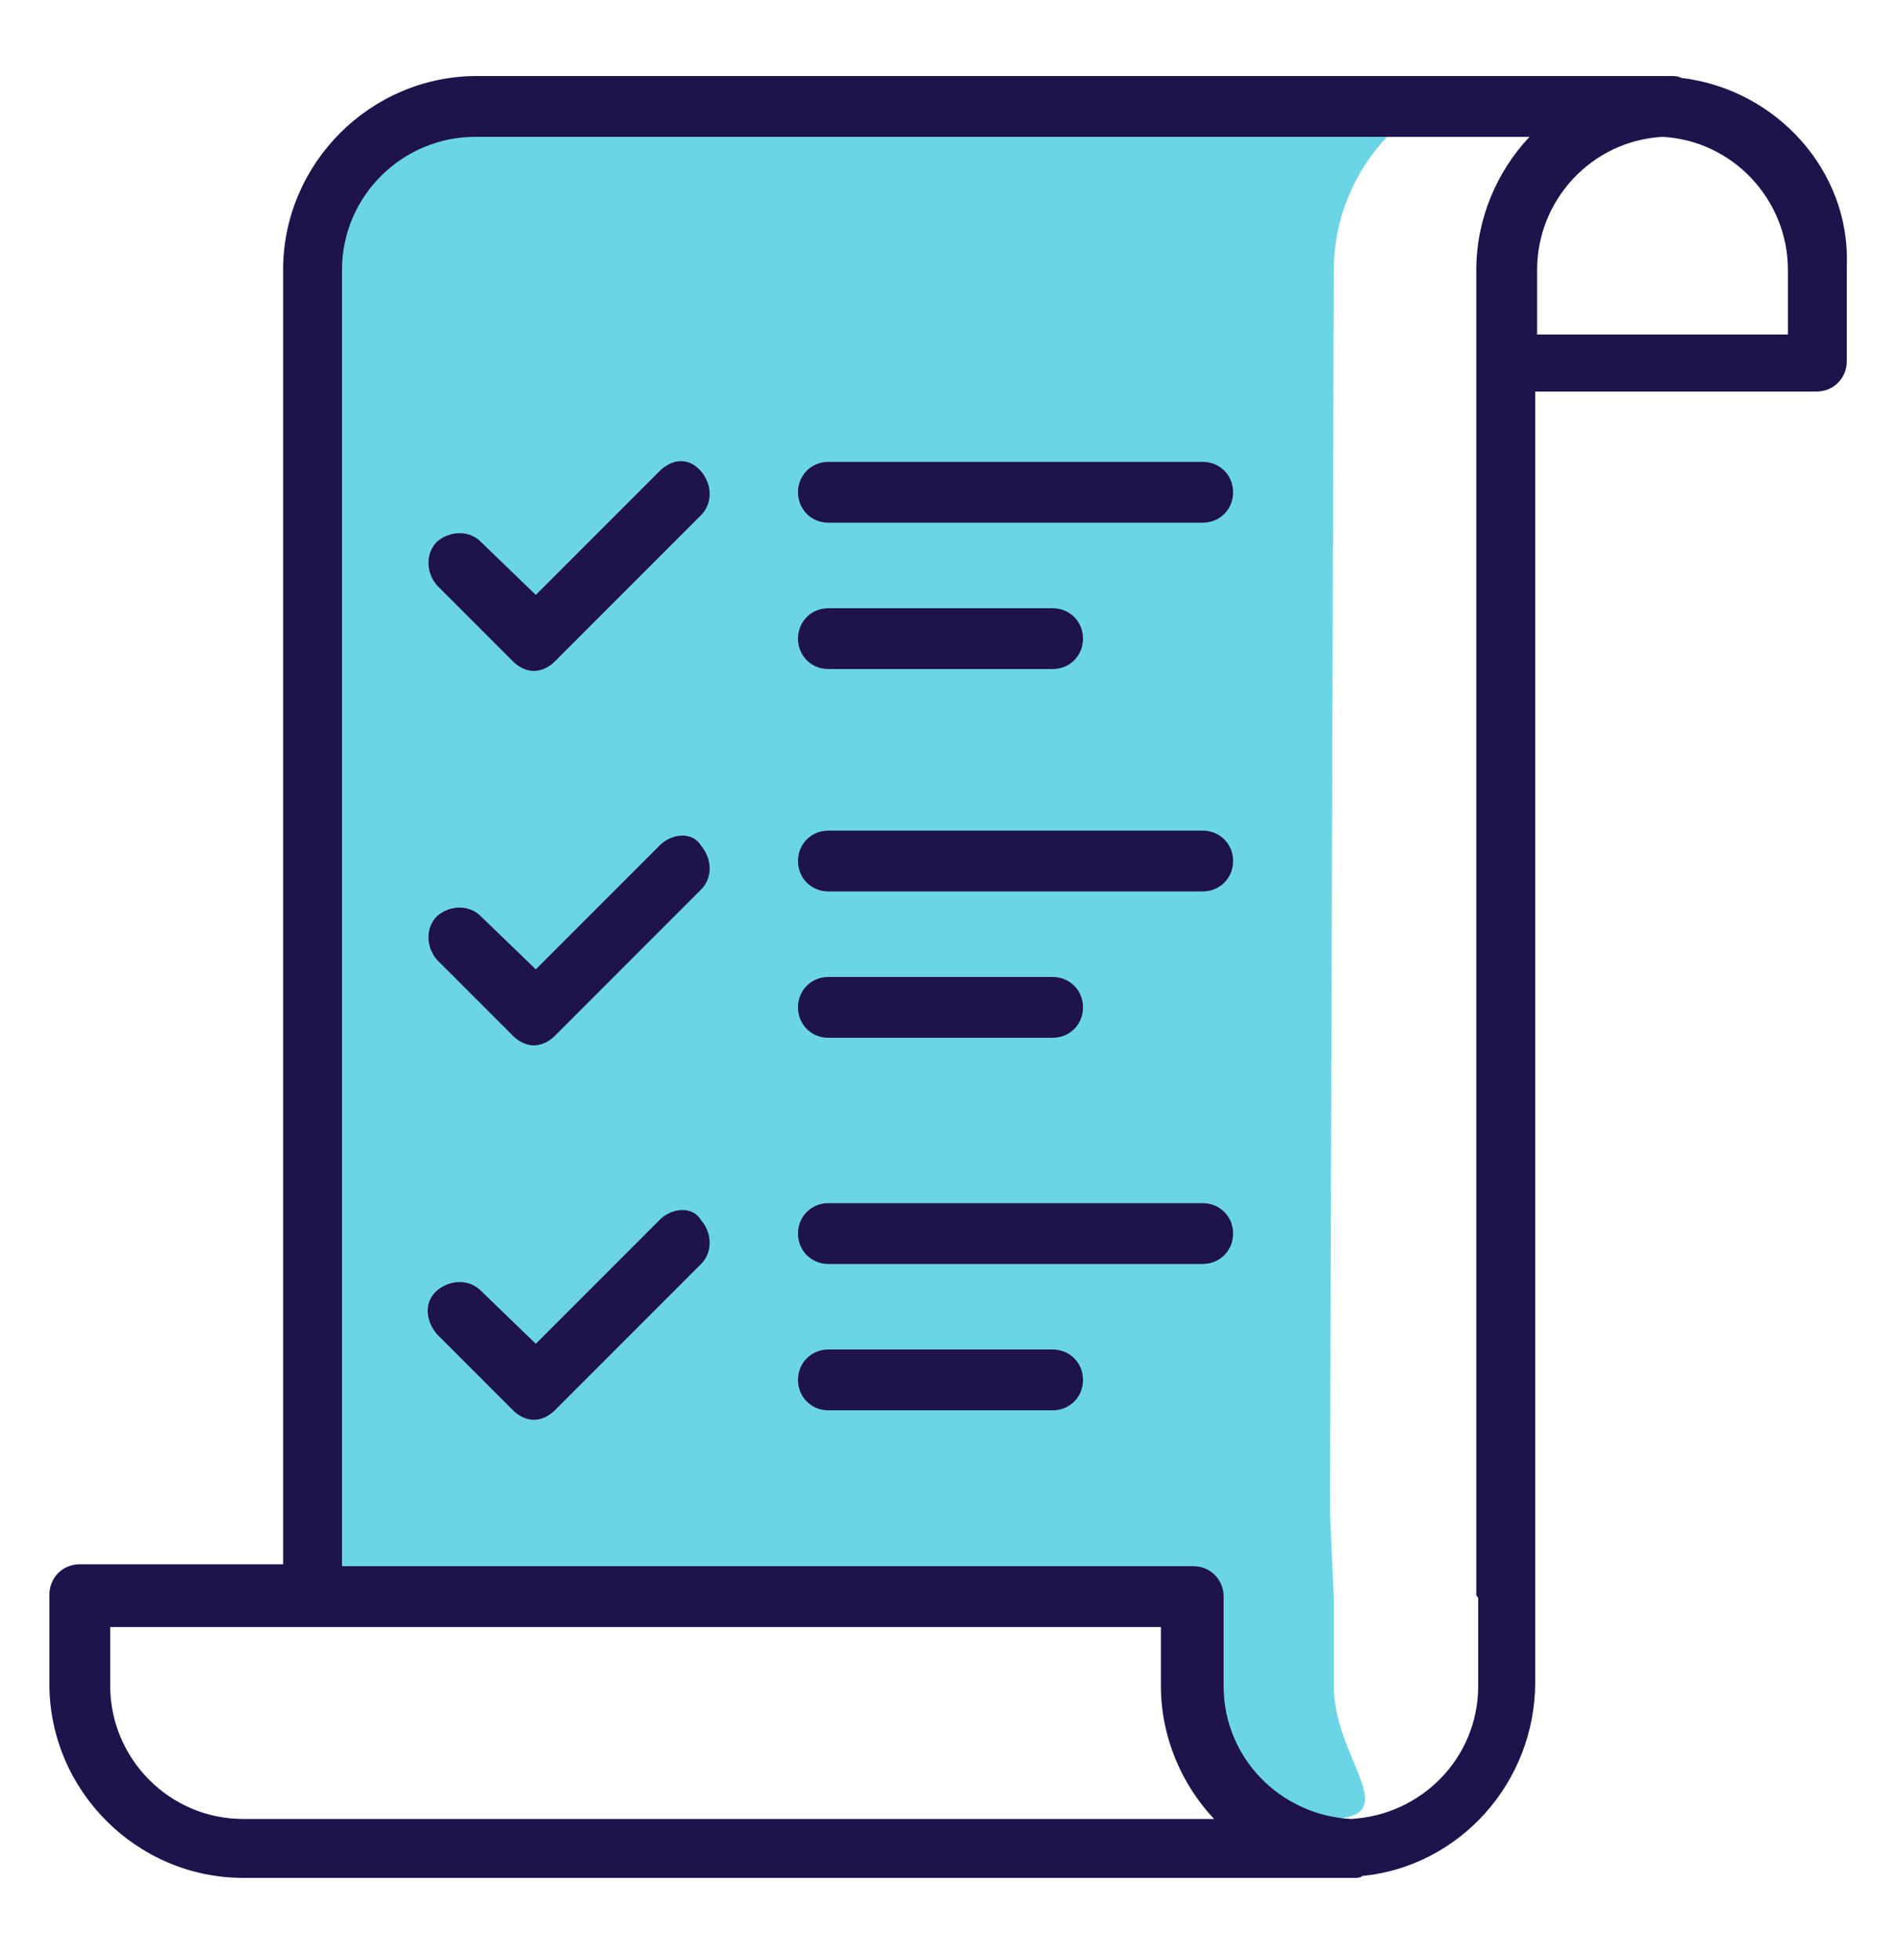 <?xml version="1.0" encoding="utf-8"?>
<!-- Generator: Adobe Illustrator 25.3.1, SVG Export Plug-In . SVG Version: 6.00 Build 0)  -->
<svg version="1.1" id="Layer_1" xmlns="http://www.w3.org/2000/svg" xmlns:xlink="http://www.w3.org/1999/xlink" x="0px" y="0px"
	 viewBox="0 0 100 103.1" style="enable-background:new 0 0 100 103.1;" xml:space="preserve">
<style type="text/css">
	.st0{fill:#6CD5E5;}
	.st1{fill:#1F134C;}
</style>
<path class="st0" d="M70.2,84.1v4.6c0,3.8,3.7,6.8,0,7c-3.7-0.2-6.7-3.2-6.7-7V84c0-0.9-0.7-1.6-1.6-1.6H17.2V14.2c0-3.9,3.2-7,7-7
	H73c-1.7,1.8-2.8,4.3-2.8,7l-0.2,65.3C70,79.6,70.2,84.1,70.2,84.1z"/>
<g>
	<g>
		<path class="st1" d="M88.5,4.1C88.3,4,88.1,4,88,4c-0.1,0-0.3,0-0.4,0c-0.1,0-0.3,0-0.4,0H25.1c-5.6,0-10.2,4.6-10.2,10.2v68.1
			H4.2c-0.9,0-1.6,0.7-1.6,1.6v4.7c0,5.6,4.6,10.2,10.2,10.2h57.9c0.1,0,0.2,0,0.3,0c0.1,0,0.2,0,0.3,0c0.1,0,0.3,0,0.4-0.1
			c5.1-0.5,9.1-4.9,9.1-10.2l0-67.9h14.8c0.9,0,1.6-0.7,1.6-1.6v-5C97.4,9,93.5,4.7,88.5,4.1z M12.8,95.7c-3.9,0-7-3.2-7-7v-3.1
			h10.6h44.7v3.1c0,2.7,1.1,5.2,2.8,7L12.8,95.7L12.8,95.7z M77.8,84.1v4.6c0,3.8-3,6.8-6.7,7c-3.7-0.2-6.7-3.2-6.7-7v-4.7
			c0-0.9-0.7-1.6-1.6-1.6H18V14.2c0-3.9,3.2-7,7-7h55.5c-1.7,1.8-2.8,4.3-2.8,7v69.7C77.7,84,77.8,84,77.8,84.1z M94.2,17.6H80.9
			v-3.4c0-3.7,2.9-6.8,6.6-7c3.7,0.2,6.6,3.3,6.6,7V17.6z"/>
		<path class="st1" d="M34.8,24.7l-6.6,6.6l-2.9-2.8c-0.6-0.6-1.6-0.6-2.3,0c-0.6,0.6-0.6,1.6,0,2.3l4,4c0.3,0.3,0.7,0.5,1.1,0.5
			c0.4,0,0.8-0.2,1.1-0.5l7.7-7.7c0.6-0.6,0.6-1.6,0-2.3S35.5,24.1,34.8,24.7z"/>
		<path class="st1" d="M34.8,44.4L28.2,51l-2.9-2.8c-0.6-0.6-1.6-0.6-2.3,0c-0.6,0.6-0.6,1.6,0,2.3l4,4c0.3,0.3,0.7,0.5,1.1,0.5
			c0.4,0,0.8-0.2,1.1-0.5l7.7-7.7c0.6-0.6,0.6-1.6,0-2.3C36.5,43.8,35.5,43.8,34.8,44.4z"/>
		<path class="st1" d="M34.8,64.1l-6.6,6.6l-2.9-2.8c-0.6-0.6-1.6-0.6-2.3,0s-0.6,1.6,0,2.3l4,4c0.3,0.3,0.7,0.5,1.1,0.5
			c0.4,0,0.8-0.2,1.1-0.5l7.7-7.7c0.6-0.6,0.6-1.6,0-2.3C36.5,63.5,35.5,63.5,34.8,64.1z"/>
		<path class="st1" d="M63.3,24.3H43.6c-0.9,0-1.6,0.7-1.6,1.6s0.7,1.6,1.6,1.6h19.7c0.9,0,1.6-0.7,1.6-1.6S64.2,24.3,63.3,24.3z"/>
		<path class="st1" d="M43.6,35.2h11.8c0.9,0,1.6-0.7,1.6-1.6c0-0.9-0.7-1.6-1.6-1.6H43.6c-0.9,0-1.6,0.7-1.6,1.6
			C42,34.5,42.7,35.2,43.6,35.2z"/>
		<path class="st1" d="M63.3,43.7H43.6c-0.9,0-1.6,0.7-1.6,1.6s0.7,1.6,1.6,1.6h19.7c0.9,0,1.6-0.7,1.6-1.6S64.2,43.7,63.3,43.7z"/>
		<path class="st1" d="M43.6,54.6h11.8c0.9,0,1.6-0.7,1.6-1.6c0-0.9-0.7-1.6-1.6-1.6H43.6c-0.9,0-1.6,0.7-1.6,1.6
			C42,53.9,42.7,54.6,43.6,54.6z"/>
		<path class="st1" d="M63.3,63.3H43.6c-0.9,0-1.6,0.7-1.6,1.6s0.7,1.6,1.6,1.6h19.7c0.9,0,1.6-0.7,1.6-1.6S64.2,63.3,63.3,63.3z"/>
		<path class="st1" d="M55.4,71H43.6c-0.9,0-1.6,0.7-1.6,1.6c0,0.9,0.7,1.6,1.6,1.6h11.8c0.9,0,1.6-0.7,1.6-1.6
			C57,71.7,56.3,71,55.4,71z"/>
	</g>
</g>
</svg>
